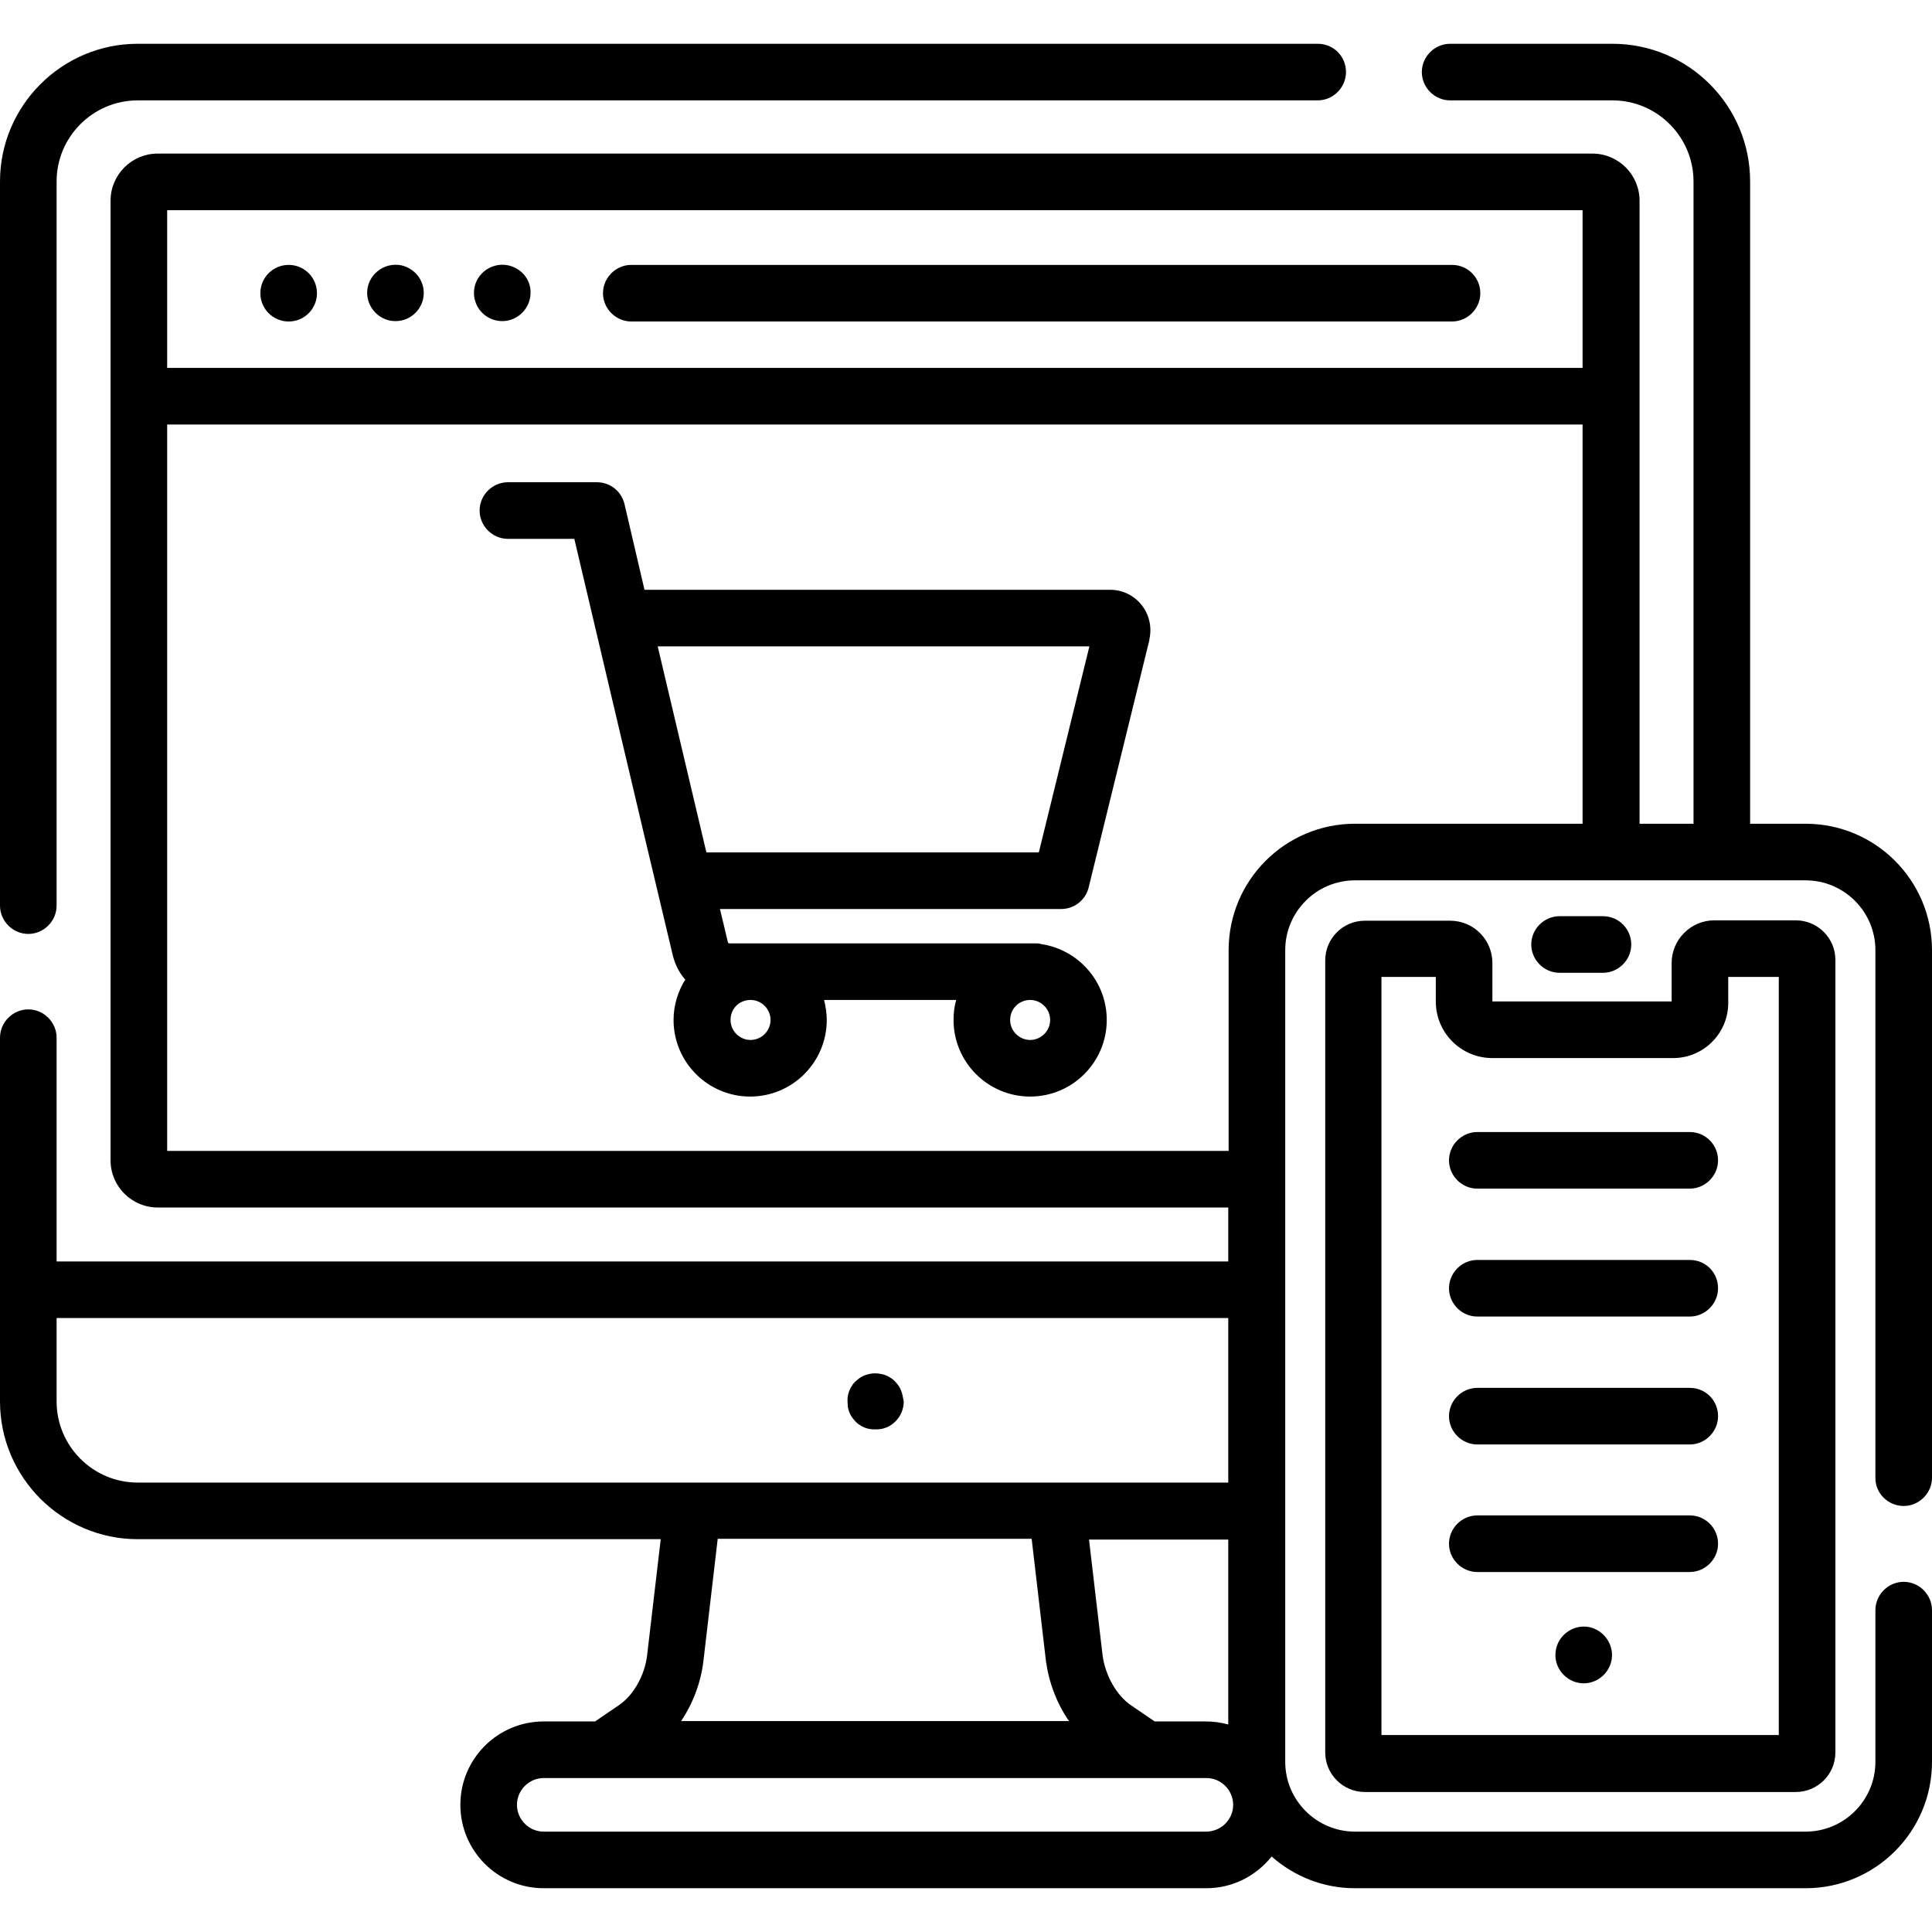 <svg class="icon node_web_app" width="64" height="64" viewBox="0 0 512 512" xmlns="http://www.w3.org/2000/svg">
                                <path class="dark_fill" d="M504.5,399.1c4.1,0,7.5-3.4,7.5-7.5V251.8c0-18.5-15-33.5-33.5-33.5h-14.7V48.1c0-20.1-16.3-36.5-36.5-36.5l0,0h-43c-4.1,0-7.5,3.4-7.5,7.5s3.4,7.5,7.5,7.5h43c11.9,0,21.5,9.7,21.5,21.5v170.2h-14.3V53.2c0-6.9-5.6-12.5-12.5-12.5H41.8c-6.9,0-12.5,5.6-12.5,12.5v254.3c0,6.9,5.6,12.5,12.5,12.5h283.7v14.3H15V275c0-4.1-3.4-7.5-7.5-7.5S0,270.9,0,275v96.4c0,20.1,16.4,36.5,36.5,36.5h138.6l-3.6,30.7c-0.6,5.3-3.6,10.7-7.5,13.3l-6.3,4.3h-13.6c-12.2,0-22.1,9.9-22.1,22.1s9.9,22.1,22.1,22.1h175.6c7,0,13.2-3.3,17.3-8.4c5.9,5.2,13.6,8.4,22.1,8.4h119.4c18.5,0,33.5-15,33.5-33.5v-40.2c0-4.1-3.4-7.5-7.5-7.5s-7.5,3.4-7.5,7.5v40.2c0,10.2-8.3,18.5-18.5,18.5H359.1c-10.2,0-18.5-8.3-18.5-18.5c0-7.3,0-151.9,0-215.1c0-10.2,8.3-18.5,18.5-18.5c24.1,0,94.5,0,119.4,0c10.2,0,18.5,8.3,18.5,18.5v139.9C497,395.8,500.4,399.1,504.5,399.1z M36.5,392.9c-11.9,0-21.5-9.7-21.5-21.5v-22.1h310.5v43.6C310.5,392.9,48,392.9,36.5,392.9z M325.5,407.9V457c-1.9-0.5-3.8-0.8-5.9-0.8H306l-6.3-4.3c-3.8-2.6-6.8-7.9-7.5-13.2l-3.6-30.7h36.9V407.9z M283.3,456.1H180.5c3.1-4.6,5.2-10.1,5.9-15.8l0,0l3.8-32.5h83.2l3.8,32.5C278,446,280.1,451.5,283.3,456.1z M319.6,485.4H144.1c-3.9,0-7.1-3.2-7.1-7.1s3.2-7.1,7.1-7.1c38.8,0,136.5,0,175.6,0c3.9,0,7.1,3.2,7.1,7.1C326.8,482.2,323.6,485.4,319.6,485.4z M419.4,218.3h-60.3c-18.5,0-33.5,15-33.5,33.5V305H44.3V112.5h375.1V218.3z M419.4,97.5H44.3V55.7h375.1V97.5z"></path>
                                <path class="dark_fill" d="M349.2,11.6H36.5C16.4,11.6,0,28,0,48.1V240c0,4.1,3.4,7.5,7.5,7.5s7.5-3.4,7.5-7.5V48.1c0-11.9,9.7-21.5,21.5-21.5h312.7c4.1,0,7.5-3.4,7.5-7.5C356.7,14.9,353.4,11.6,349.2,11.6z"></path>
                                <path class="dark_fill" d="M384.8,70.2H167.3c-4.1,0-7.5,3.4-7.5,7.5s3.4,7.5,7.5,7.5h217.5c4.1,0,7.5-3.4,7.5-7.5S389,70.2,384.8,70.2z"></path>
                                <path class="dark_fill" d="M475.9,243.9h-21.6c-6.2,0-11.3,5.1-11.3,11.3v10.2h-47.5v-10.2c0-6.2-5-11.2-11.2-11.2h-22.6c-5.8,0-10.5,4.7-10.5,10.5v209.9c0,5.8,4.7,10.5,10.5,10.5h114.2c5.8,0,10.5-4.7,10.5-10.5v-210C486.4,248.6,481.7,243.9,475.9,243.9z M471.4,459.8H366.1V258.9h14.4v6.5c0,8.3,6.7,15,15,15h47.9l0,0c8,0,14.6-6.5,14.6-14.6v-6.9h13.4V459.8L471.4,459.8z"></path>
                                <path class="dark_fill" d="M424.8,242.8h-11.5c-4.1,0-7.5,3.4-7.5,7.5s3.4,7.5,7.5,7.5h11.5c4.1,0,7.5-3.4,7.5-7.5C432.3,246.2,429,242.8,424.8,242.8z"></path>
                                <path class="primary_fill" d="M447.8,401.6h-56.3c-4.1,0-7.5,3.4-7.5,7.5s3.4,7.5,7.5,7.5h56.3c4.1,0,7.5-3.4,7.5-7.5S452,401.6,447.8,401.6z"></path>
                                <path class="dark_fill" d="M447.8,333.9h-56.3c-4.1,0-7.5,3.4-7.5,7.5s3.4,7.5,7.5,7.5h56.3c4.1,0,7.5-3.4,7.5-7.5C455.3,337.2,452,333.9,447.8,333.9z"></path>
                                <path class="primary_fill" d="M239.2,369.9c-0.1-0.5-0.2-0.9-0.4-1.4s-0.4-0.9-0.7-1.3s-0.6-0.8-0.9-1.1c-0.3-0.3-0.7-0.7-1.1-0.9c-0.4-0.3-0.8-0.5-1.3-0.7c-0.4-0.2-0.9-0.3-1.4-0.4c-1-0.2-2-0.2-2.9,0c-0.5,0.1-0.9,0.2-1.4,0.4c-0.4,0.2-0.9,0.4-1.3,0.7c-0.4,0.3-0.8,0.6-1.1,0.9c-0.4,0.4-0.7,0.7-0.9,1.1c-0.3,0.4-0.5,0.8-0.7,1.3s-0.3,0.9-0.4,1.4c-0.1,0.5-0.1,1-0.1,1.5s0.1,1,0.1,1.5c0.1,0.5,0.2,0.9,0.4,1.4s0.4,0.9,0.7,1.3s0.6,0.8,0.9,1.1c0.3,0.3,0.7,0.7,1.1,0.9c0.4,0.3,0.8,0.5,1.3,0.7c0.4,0.2,0.9,0.3,1.4,0.4s1,0.1,1.5,0.1s1,0,1.5-0.1s0.9-0.2,1.4-0.4s0.9-0.4,1.3-0.7c0.4-0.3,0.8-0.6,1.1-0.9c1.4-1.4,2.2-3.3,2.2-5.3C239.4,370.8,239.3,370.3,239.2,369.9z"></path>
                                <path class="primary_fill" d="M106.3,70.3c-4.7-0.9-9,2.7-9,7.3c0,4,3.3,7.5,7.5,7.5s7.5-3.4,7.5-7.5C112.3,74.2,109.9,71.1,106.3,70.3z"></path>
                                <path class="dark_fill" d="M134.6,70.3c-4.6-0.9-9,2.6-9,7.3c0,4.2,3.4,7.5,7.5,7.5s7.5-3.4,7.5-7.5C140.7,74.2,138.3,71.1,134.6,70.3z"></path>
                                <path class="primary_fill" d="M421.2,431.2c-4.6-0.9-9,2.6-9,7.4c0,4.2,3.5,7.5,7.5,7.5s7.5-3.3,7.5-7.5C427.2,435.2,424.8,432,421.2,431.2z"></path>
                                <path class="primary_fill" d="M447.8,367.8h-56.3c-4.1,0-7.5,3.4-7.5,7.5s3.4,7.5,7.5,7.5h56.3c4.1,0,7.5-3.4,7.5-7.5C455.3,371.1,452,367.8,447.8,367.8z"></path>
                                <path class="primary_fill" d="M447.8,300h-56.3c-4.1,0-7.5,3.4-7.5,7.5s3.4,7.5,7.5,7.5h56.3c4.1,0,7.5-3.4,7.5-7.5S452,300,447.8,300z"></path>
                                <path class="primary_fill" d="M294.2,156.3H170.8l-5.3-22.7c-0.8-3.4-3.8-5.8-7.3-5.8h-23.6c-4.1,0-7.5,3.4-7.5,7.5s3.4,7.5,7.5,7.5h17.6c0.8,3.4,21.7,92.1,21.8,92.3l0,0l4.3,18.1c0.6,2.4,1.7,4.6,3.3,6.4c-1.9,3.1-3.1,6.7-3.1,10.7c0,11.2,9.1,20.3,20.3,20.3s20.3-9.1,20.3-20.3c0-1.8-0.3-3.6-0.7-5.3h35c-0.5,1.7-0.7,3.5-0.7,5.3c0,11.2,9.1,20.3,20.3,20.3c11.2,0,20.3-9.1,20.3-20.3c0-10.2-7.5-18.6-17.3-20.1c-0.6-0.2-1.2-0.2-1.9-0.2h-80.8c-0.2,0-0.3-0.1-0.4-0.3l-2.1-8.8h90.4c3.5,0,6.5-2.4,7.3-5.7l16.1-65.6c0-0.1,0-0.1,0-0.2C306.1,162.6,301,156.3,294.2,156.3z M273,265c2.9,0,5.3,2.4,5.3,5.3s-2.4,5.3-5.3,5.3s-5.3-2.4-5.3-5.3C267.7,267.3,270.1,265,273,265z M198.9,265c2.9,0,5.3,2.4,5.3,5.3s-2.4,5.3-5.3,5.3c-2.9,0-5.3-2.4-5.3-5.3C193.6,267.3,195.9,265,198.9,265z M275.3,225.9h-88.1l-12.9-54.6h114.4L275.3,225.9z"></path>
                                <path class="primary_fill" d="M76.5,70.2c-4.1,0-7.5,3.3-7.5,7.5s3.4,7.5,7.5,7.5c4.2,0,7.5-3.4,7.5-7.5S80.7,70.2,76.5,70.2z"></path>
                            </svg>